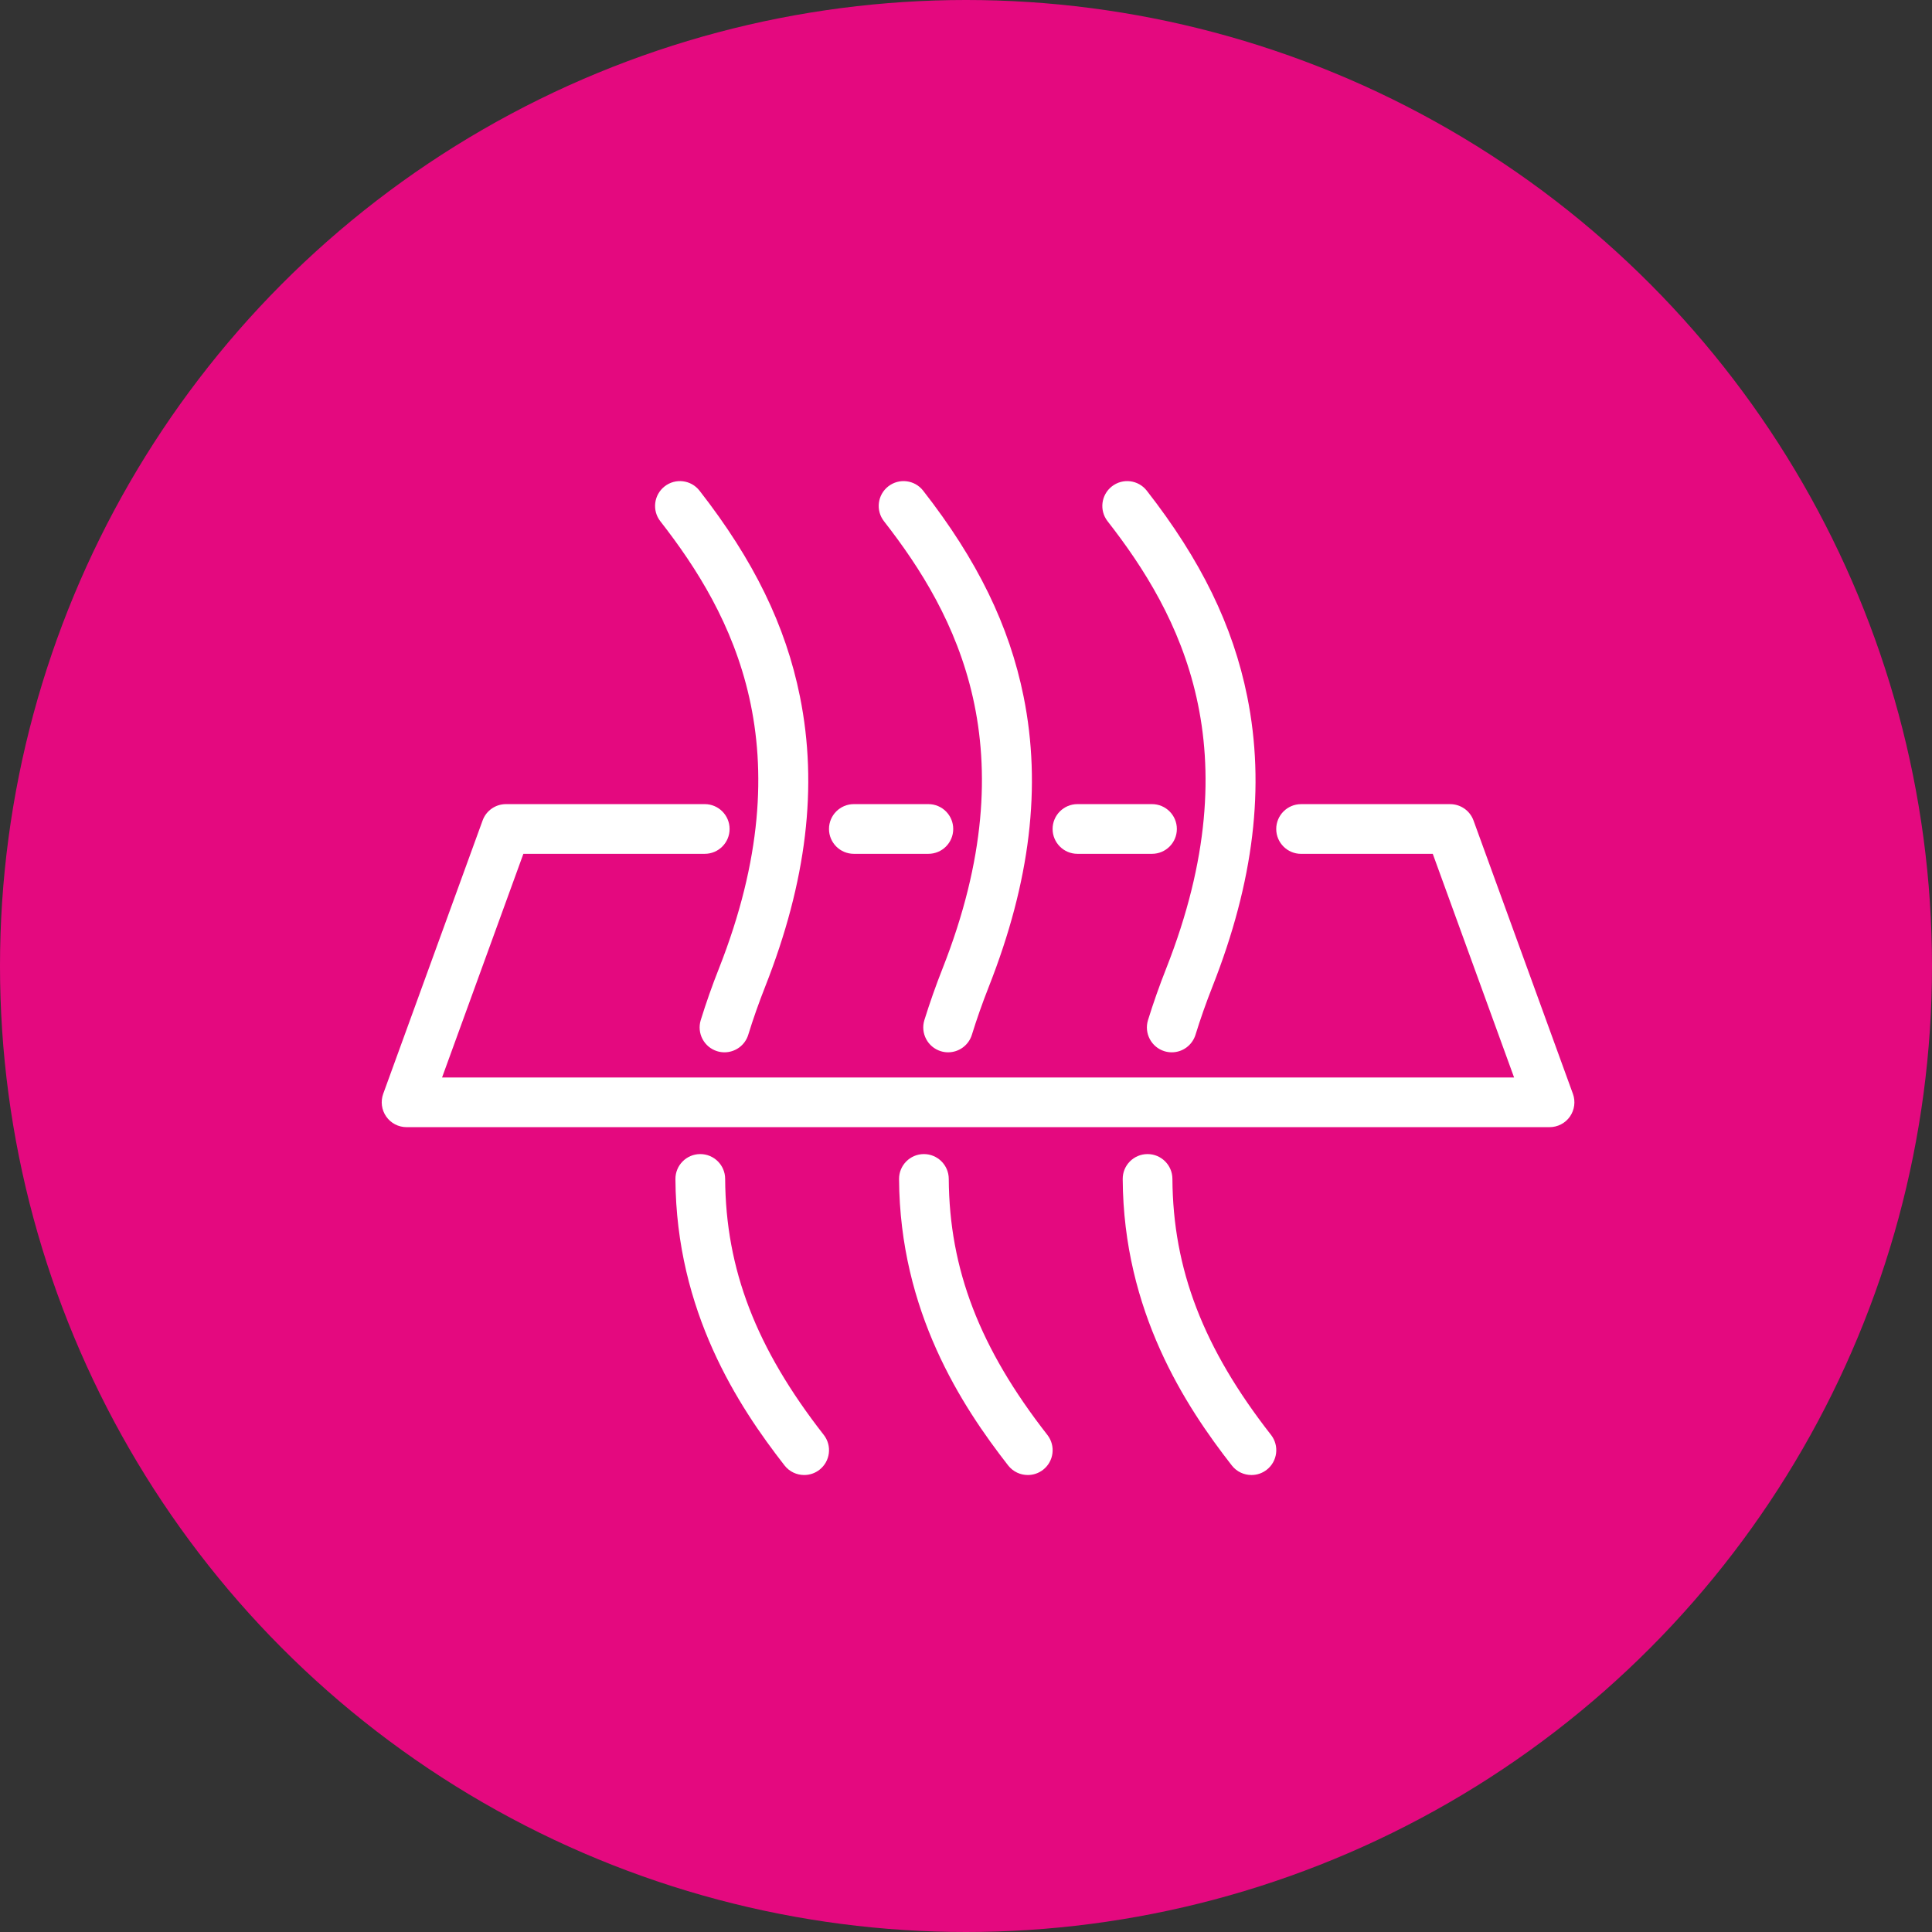 <?xml version="1.0" encoding="UTF-8"?> <svg xmlns="http://www.w3.org/2000/svg" width="80" height="80" viewBox="0 0 80 80" fill="none"><rect x="0" y="0" width="80" height="80" fill="#333333" stroke="none"/><circle cx="40" cy="40" r="40" fill="#E4097F"></circle><path d="M64.165 46.673H16.835C16.499 46.673 16.185 46.51 15.992 46.234C15.8 45.959 15.754 45.608 15.868 45.292L19.984 33.974C20.131 33.567 20.518 33.297 20.951 33.297H29.182C29.75 33.297 30.211 33.758 30.211 34.326C30.211 34.894 29.75 35.355 29.182 35.355H21.672L18.305 44.616H62.695L59.328 35.356H53.875C53.307 35.356 52.846 34.895 52.846 34.327C52.846 33.759 53.307 33.298 53.875 33.298H60.048C60.481 33.298 60.867 33.568 61.015 33.975L65.131 45.293C65.245 45.608 65.199 45.96 65.006 46.236C64.912 46.371 64.786 46.481 64.639 46.557C64.493 46.633 64.33 46.673 64.165 46.673Z" fill="white"></path><path d="M29.999 43.574C29.898 43.574 29.796 43.559 29.695 43.528C29.153 43.36 28.849 42.784 29.016 42.241C29.24 41.519 29.491 40.805 29.77 40.102C33.346 31.025 30.351 25.438 27.343 21.584C26.993 21.136 27.073 20.49 27.521 20.14C27.968 19.79 28.615 19.869 28.965 20.317C31.211 23.194 32.532 25.903 33.124 28.843C33.874 32.563 33.403 36.493 31.684 40.856C31.419 41.528 31.183 42.199 30.983 42.849C30.846 43.291 30.439 43.574 29.999 43.574ZM33.299 61.077C32.993 61.077 32.69 60.942 32.487 60.682C30.562 58.216 28 54.304 27.968 48.822C27.965 48.254 28.423 47.791 28.991 47.788H28.997C29.563 47.788 30.023 48.245 30.027 48.811C30.048 52.555 31.307 55.827 34.11 59.416C34.46 59.864 34.38 60.51 33.932 60.86C33.751 61.001 33.528 61.078 33.299 61.077ZM39.26 43.574C39.159 43.574 39.057 43.559 38.956 43.528C38.413 43.36 38.109 42.784 38.276 42.241C38.501 41.519 38.752 40.805 39.03 40.102C42.606 31.025 39.612 25.438 36.604 21.584C36.254 21.136 36.333 20.49 36.781 20.14C37.229 19.79 37.876 19.869 38.225 20.317C40.471 23.194 41.792 25.903 42.385 28.843C43.135 32.563 42.663 36.493 40.945 40.856C40.68 41.528 40.444 42.199 40.243 42.849C40.178 43.059 40.047 43.242 39.87 43.373C39.693 43.503 39.48 43.574 39.26 43.574ZM42.558 61.077C42.252 61.077 41.95 60.942 41.746 60.682C39.822 58.216 37.26 54.304 37.228 48.822C37.225 48.254 37.683 47.791 38.251 47.788H38.257C38.822 47.788 39.282 48.245 39.286 48.811C39.308 52.555 40.566 55.827 43.369 59.416C43.719 59.864 43.64 60.51 43.192 60.86C43.011 61.001 42.788 61.078 42.558 61.077ZM48.519 43.574C48.418 43.574 48.316 43.559 48.215 43.528C47.673 43.36 47.369 42.784 47.536 42.241C47.76 41.519 48.012 40.805 48.29 40.102C51.866 31.025 48.871 25.438 45.863 21.584C45.513 21.136 45.593 20.49 46.041 20.14C46.489 19.79 47.135 19.869 47.485 20.317C49.731 23.194 51.052 25.903 51.645 28.843C52.394 32.563 51.923 36.493 50.204 40.856C49.939 41.528 49.703 42.199 49.503 42.849C49.437 43.059 49.307 43.242 49.13 43.373C48.953 43.504 48.739 43.574 48.519 43.574ZM51.819 61.077C51.513 61.077 51.21 60.942 51.007 60.682C49.082 58.216 46.52 54.304 46.489 48.822C46.485 48.254 46.943 47.791 47.512 47.788H47.518C48.083 47.788 48.543 48.245 48.547 48.811C48.568 52.555 49.827 55.827 52.63 59.416C52.98 59.864 52.9 60.51 52.452 60.86C52.271 61.001 52.048 61.078 51.819 61.077Z" fill="white"></path><path d="M38.442 35.355H35.356C34.788 35.355 34.327 34.894 34.327 34.326C34.327 33.758 34.788 33.297 35.356 33.297H38.442C39.011 33.297 39.471 33.758 39.471 34.326C39.471 34.894 39.011 35.355 38.442 35.355ZM47.702 35.355H44.615C44.047 35.355 43.586 34.894 43.586 34.326C43.586 33.758 44.047 33.297 44.615 33.297H47.702C48.27 33.297 48.731 33.758 48.731 34.326C48.731 34.894 48.27 35.355 47.702 35.355Z" fill="white"></path></svg> 